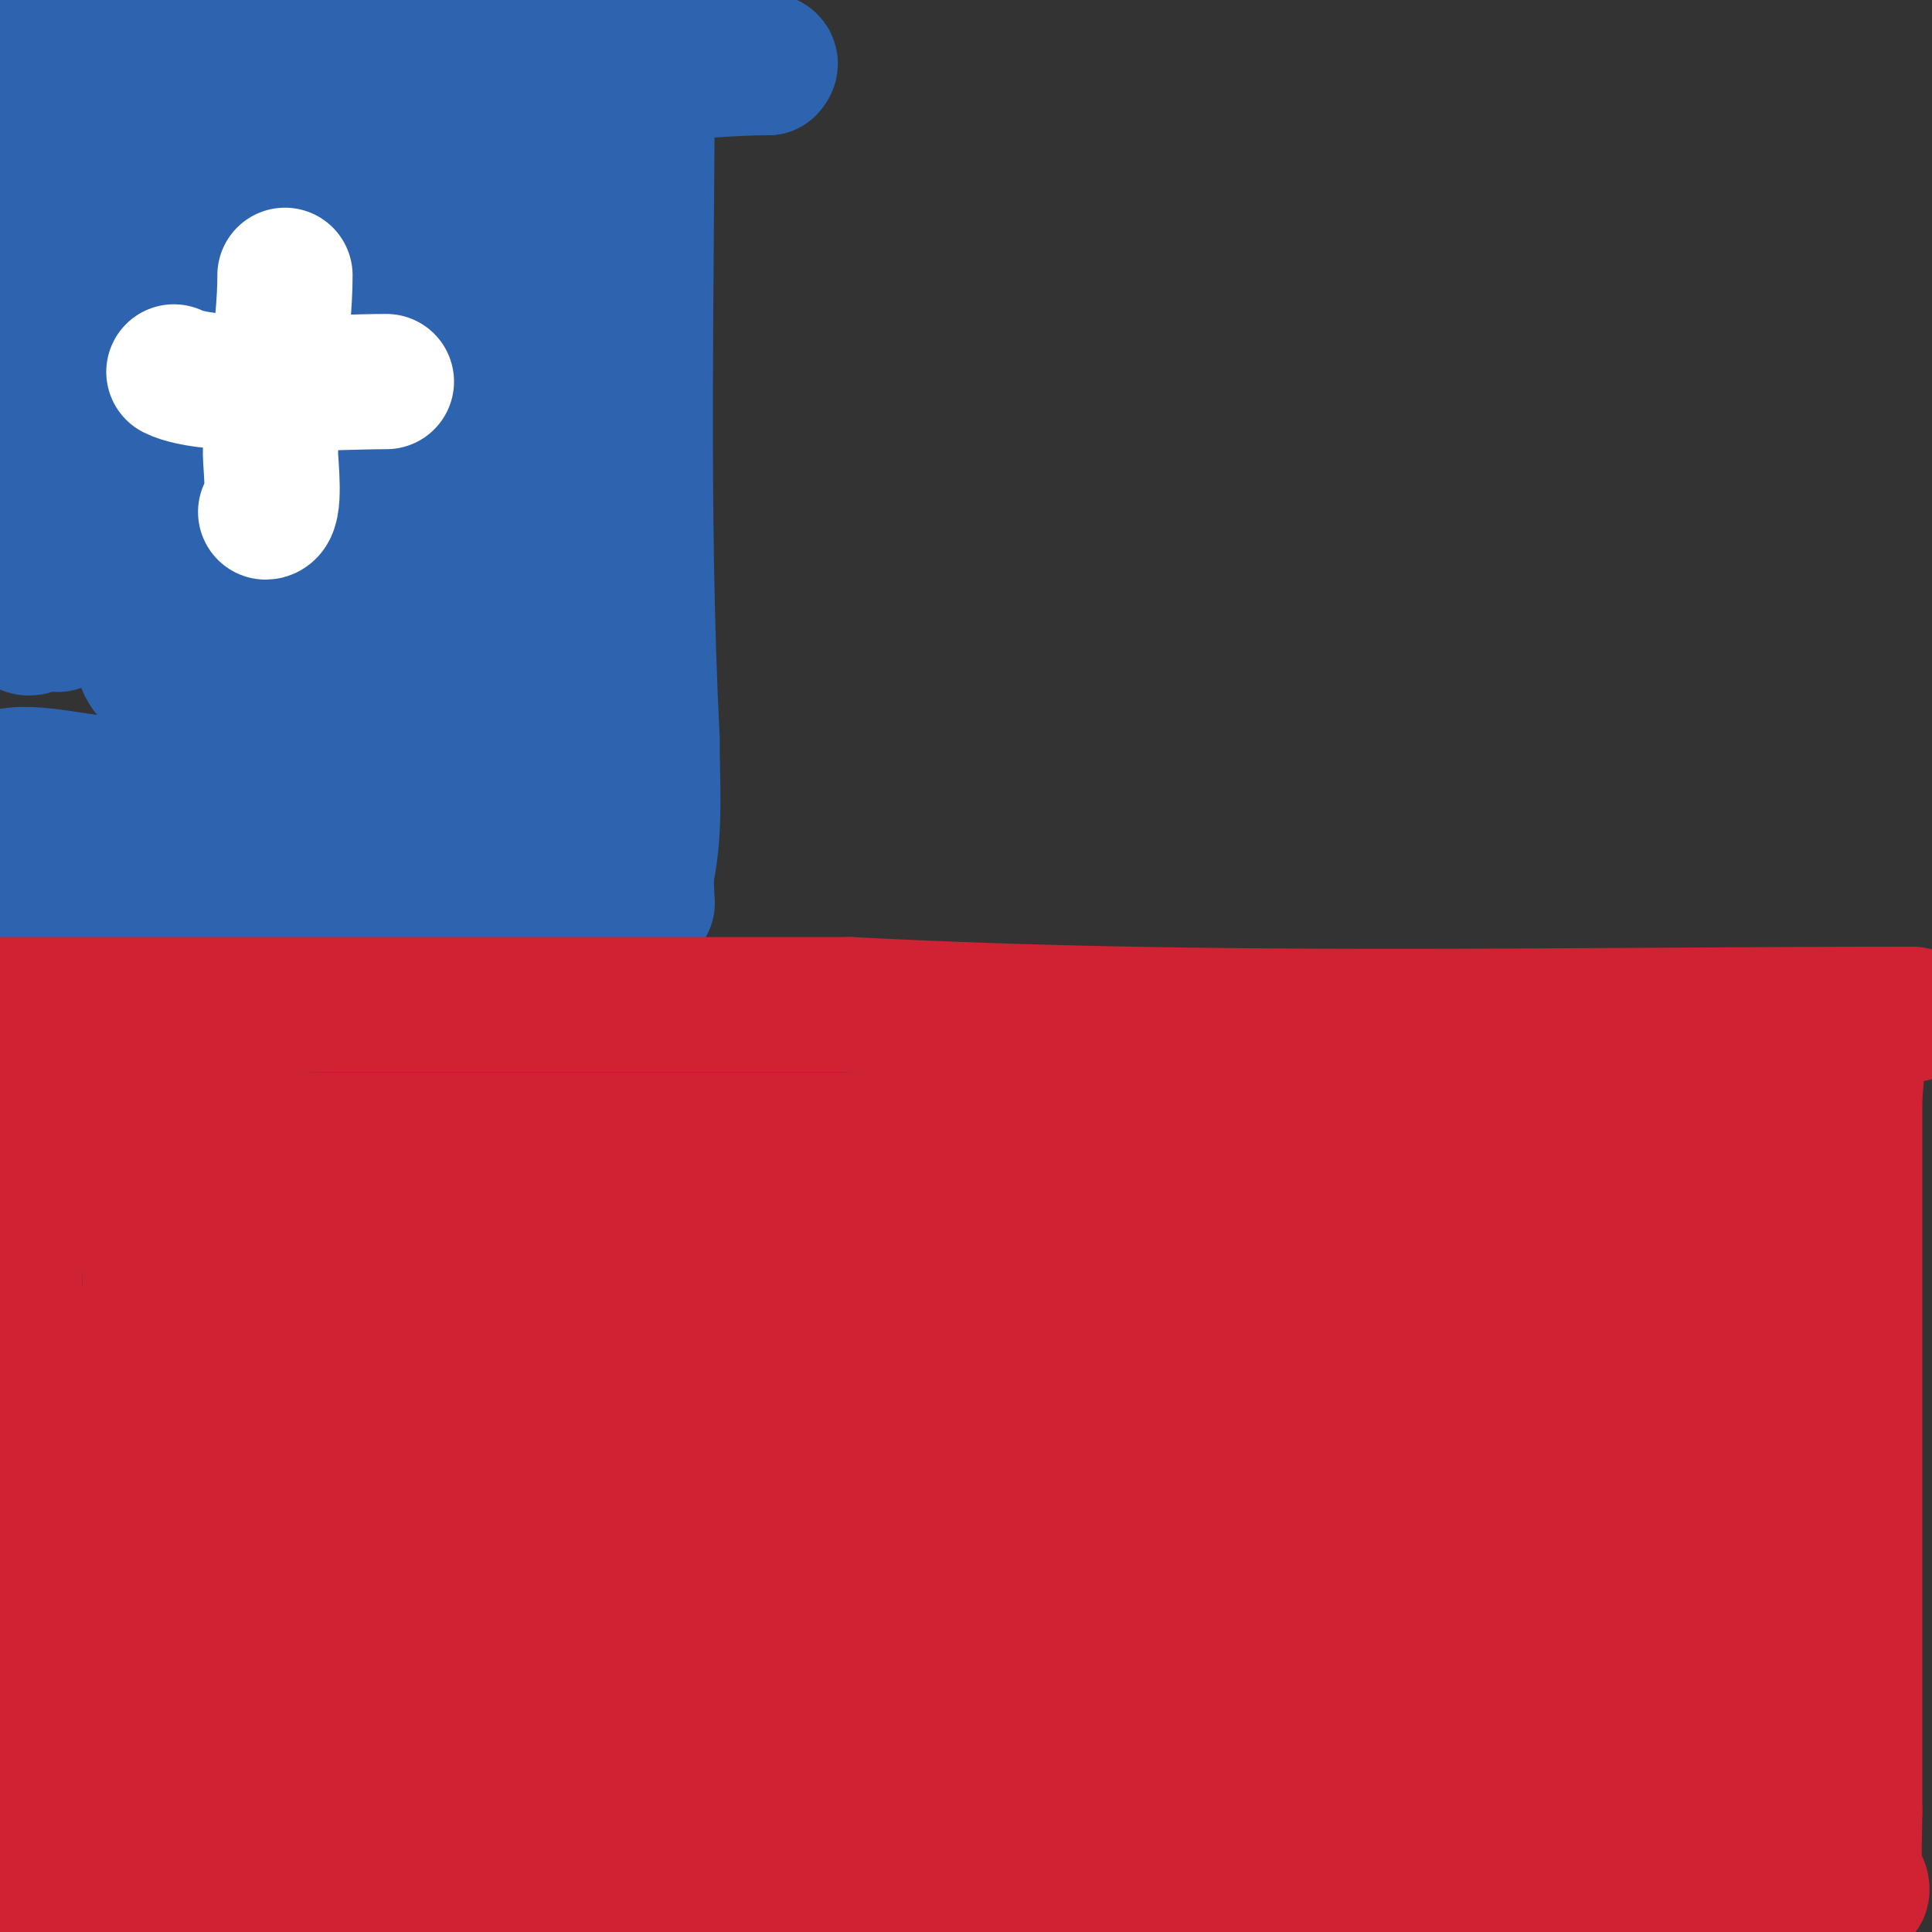 <svg viewBox='0 0 400 400' version='1.1' xmlns='http://www.w3.org/2000/svg' xmlns:xlink='http://www.w3.org/1999/xlink'><rect x="0" y="0" width="400" height="400" fill="#333333" stroke="none"/><g fill='none' stroke='#2d63af' stroke-width='28' stroke-linecap='round' stroke-linejoin='round'><path d='M1,188c35.584,0 71.323,-1 107,-1'/><path d='M108,187c7.667,0 15.333,0 23,0'/><path d='M131,187c0.2,0 3,0 3,0c0,0 -0.393,-5.034 0,-7c1.757,-8.787 1,-18.091 1,-27'/><path d='M135,153c-2.394,-47.879 -1,-96.05 -1,-144'/><path d='M134,9c0,-3 0,-6 0,-9'/><path d='M1,13c34.667,0 69.333,0 104,0c14.667,0 29.333,0 44,0c0.165,0 13.092,-2.092 10,1'/><path d='M159,14c-8.145,0 -15.835,1 -24,1c-3.35,0 -10,-2.35 -10,1'/><path d='M125,16c0,36.95 -2,73.958 -2,111'/><path d='M123,127c0,1.333 1.333,4 0,4c-1.985,0 -1.864,-2.697 -5,-2c-10.018,2.226 -19.909,4.982 -30,7'/><path d='M88,136c-8.333,0 -16.667,0 -25,0c-8.757,0 -11,0 -11,0c0,0 12.911,-3.599 14,-5c11.004,-14.148 27,-26.206 27,-45'/><path d='M93,86c0,-12.333 0,-24.667 0,-37c0,-3.431 0.051,-19.051 -1,-18'/><path d='M92,31c-3.134,0 -7.1,4.513 -11,5c-20.641,2.58 -43.06,0 -64,0'/><path d='M17,36c-5.333,0 -10.667,0 -16,0'/><path d='M33,34c22.37,0 49.01,-3 70,-3'/><path d='M103,31c0.61,0 3.61,-0.39 4,0c2.593,2.593 0,7.333 0,11c0,9 0,18 0,27'/><path d='M107,69c0,25.333 0,50.667 0,76'/><path d='M107,145c-0.724,2.895 -8.919,14.081 -5,18c0.989,0.989 11.742,-5 10,-5'/><path d='M112,158c-1.837,0 -0.952,2.476 -2,3c-0.844,0.422 -5.987,0.797 -7,1c-12.993,2.599 -29.736,0 -43,0'/><path d='M60,162c-16,0 -32,0 -48,0'/><path d='M12,162c-3,0 -6,0 -9,0c-1.333,0 -4.943,0.943 -4,0c3.689,-3.689 16.606,0 21,0'/><path d='M20,162c16.668,1.515 33.271,2 50,2c3.325,0 18.819,-2.09 23,0c7.903,3.952 19.419,11 28,11'/><path d='M121,175c11.261,0 -18.632,-26.447 -21,-30c-3.234,-4.852 -6.33,-9.816 -9,-15c-15.707,-30.489 -11,-69.467 -11,-103'/><path d='M80,27c0,13.799 -11.855,24.567 -17,37c-8.01,19.358 -10,36.348 -10,57'/><path d='M53,121c0,-25.991 -1.349,-50.953 7,-76c1.468,-4.405 3.532,-8.595 5,-13c0.537,-1.612 0.533,-3.366 1,-5c0.205,-0.717 0.473,-2.527 1,-2c2.134,2.134 -0.626,6.005 -1,9c-1.587,12.695 -4.553,25.335 -6,38c-2.039,17.838 -2,36.056 -2,54c0,0.667 0,-1.333 0,-2c0,-1.667 0.349,-3.37 0,-5c-0.663,-3.092 -2,-6 -3,-9'/><path d='M55,110c-7.232,-24.587 -19.703,-45.406 -31,-68c-3.118,-6.236 -5.427,-12.569 -8,-19c-0.175,-0.438 -0.529,-1 -1,-1c-1.611,0 -10.776,22.94 -12,26'/><path d='M1,104c3,-4.333 5.518,-9.043 9,-13c3.896,-4.427 9.502,-7.252 13,-12c5.935,-8.055 10.141,-17.254 15,-26c3.476,-6.256 6.799,-12.599 10,-19c0.149,-0.298 0,-1.333 0,-1c0,46.015 -3,91.944 -3,138c0,0.333 0.013,-0.667 0,-1c-0.32,-8.001 -0.877,-15.994 -1,-24c-0.267,-17.331 0,-34.667 0,-52'/><path d='M44,94c-0.333,-3 -0.345,-6.053 -1,-9c-0.464,-2.089 -6.414,6.163 -7,7c-4.042,5.774 -8.674,10.592 -13,16c-0.825,1.032 -6.148,9.703 -7,8c-2.023,-4.046 0,-26.43 0,-32'/><path d='M16,84c0,-4 0,-8 0,-12c0,-31.585 -0.215,-2.633 -1,6c-1.538,16.917 -3,34.016 -3,51c0,1.333 0.111,-2.671 0,-4c-0.251,-3.008 -0.799,-5.988 -1,-9c-0.432,-6.476 0,-13.575 0,-20c0,-0.771 0,-13.077 0,-11'/><path d='M11,85c0,6.602 6.491,14.703 9,20c4.484,9.466 4.935,14.273 8,25c1.024,3.583 1.273,10 5,10c1.667,0 -0.458,-3.397 0,-5c0.751,-2.63 3.653,-6.695 2,-10c-2.348,-4.697 -11.959,-3.808 -16,-3c-5.078,1.016 -5.341,1.341 -8,4'/><path d='M11,126c-2.863,0 -2.625,4 -5,4c-2,0 0,-4 0,-6c0,-2.667 0,-5.333 0,-8c0,-17.333 0,-34.667 0,-52c0,-3.667 0,-7.333 0,-11c0,-2 0,-4 0,-6c0,-1.333 1.109,-4.74 0,-4c-1.387,0.924 -2,2.667 -3,4'/><path d='M3,47c-2.263,6.789 -7.314,14 -2,14'/></g>
<g fill='none' stroke='#cf2233' stroke-width='28' stroke-linecap='round' stroke-linejoin='round'><path d='M-1,208c59,0 118,0 177,0'/><path d='M176,208c73.179,3.852 146.705,2 220,2'/><path d='M3,219c0,41 0,82 0,123'/><path d='M3,342c0,15.126 0.854,30.489 5,45c0.326,1.141 3.228,13 4,13'/><path d='M12,400c29.834,0 59.261,-7.009 89,-8c64.219,-2.141 128.694,-1 193,-1'/><path d='M294,391c20.469,4.094 44.101,1 65,1c5.859,0 20.409,2.795 26,0c1.52,-0.76 -0.887,-3.304 -1,-5c-0.266,-3.991 0,-8 0,-12'/><path d='M384,375c0,-49.333 0,-98.667 0,-148'/><path d='M384,227c0,-1.156 0.721,-5.279 0,-6c-0.689,-0.689 -10.164,5.582 -11,6c-10.937,5.468 -23.304,9.401 -35,13c-14.142,4.351 -28.357,10.804 -43,13c-15.341,2.301 -31.518,1 -47,1'/><path d='M248,254c-67.354,0 -134.744,0.203 -202,-3c-14.161,-0.674 -28.003,-4 -42,-4'/><path d='M4,247c0,-2.182 -3.004,0.007 -2,-2c1.68,-3.36 5.133,-2.427 8,-3c17.617,-3.523 31.44,-4 50,-4c51.884,0 104.12,1.365 156,0c16.707,-0.44 33.26,-2 50,-2'/><path d='M266,236c12.667,-0.333 25.33,-0.822 38,-1c10.999,-0.155 22,0 33,0c13,0 26,0 39,0c7.283,0 5.105,-1 0,-1c-2.667,0 -5.333,0 -8,0c-4,0 -8,0 -12,0c-6,0 -12,0 -18,0c-35.039,0 -69.961,2 -105,2'/><path d='M233,236c-56,0 -112,0 -168,0'/><path d='M65,236c-13.968,0 -17.675,-9 -33,-9c-3.667,0 -7.333,0 -11,0c-2.667,0 -10.667,0 -8,0'/><path d='M13,227c4.279,4.279 10.277,2.638 15,5c1.886,0.943 1.855,3.897 2,6c0.597,8.653 0.752,17.33 1,26c0.647,22.628 0,45.356 0,68c0,12.318 -1.39,23.805 -2,36c-0.234,4.673 -1,9.321 -1,14c0,1.667 0.745,6.491 0,5c-0.615,-1.229 -0.667,-2.667 -1,-4'/><path d='M27,383c-6.404,-21.346 -8.172,-42.733 -7,-65c0.246,-4.672 0.338,-9.368 1,-14c0.149,-1.044 1,-3 1,-3c0,0 3.709,8.4 4,10c1.377,7.574 5.079,23.47 17,19c28.243,-10.591 52.099,-8 82,-8c37.333,0 74.667,0 112,0'/><path d='M237,322c22.333,0 44.667,0 67,0c8.072,0 17.042,1.137 25,0c4.862,-0.695 12.007,-10.513 14,-14c7.931,-13.88 16.799,-25.597 24,-40'/><path d='M367,268c0,-2.73 3.304,-12.696 1,-15c-1.7,-1.7 -3.808,3.014 -6,4c-5.309,2.389 -10.369,5.525 -16,7c-8.483,2.222 -17.33,2.691 -26,4c-17.624,2.66 -40.438,8.909 -58,11c-27.801,3.31 -56.936,0.441 -85,2'/><path d='M177,281c-36.667,0 -73.333,0 -110,0c-22,0 -44,0 -66,0c-1.054,0 1.951,-0.895 3,-1c2.653,-0.265 5.333,0 8,0c4.667,0 9.333,0 14,0c5.667,0 11.333,0 17,0c14,0 28,0 42,0c24.336,0 48.68,-0.131 73,-1'/><path d='M158,279c48.54,-3.236 97.344,-2 146,-2c9,0 18,0 27,0c5.676,0 17,-4.676 17,1'/><path d='M348,278c-24.483,16.322 -59.616,35.675 -88,43c-12.852,3.317 -43.84,-0.206 -56,0c-57.665,0.977 -115.319,1 -173,1'/><path d='M31,322c-10.006,0 -20.095,0.415 -30,-1'/><path d='M1,313c28.21,-15.672 50.588,-14.572 84,-15c21.332,-0.273 42.667,0 64,0c22,0 44,0 66,0c6.725,0 15.533,-1.233 22,2c2.087,1.044 -4.667,0 -7,0c-8.667,0 -17.333,0 -26,0c-25.667,0 -51.333,0 -77,0c-2.582,0 -37.497,0 -32,0'/><path d='M95,300c53.426,-13.356 111.11,-10 166,-10c15.667,0 31.333,0 47,0c2,0 4,0 6,0c2.333,0 7,0 7,0c0,0 -4.872,0 -5,0c-4.123,0 -8.088,1.696 -12,3'/><path d='M304,293c-17.493,11.662 3.384,16.776 17,15c4.233,-0.552 6.093,-6.281 10,-8c6.465,-2.845 13.191,-5.122 20,-7c3.229,-0.891 8.502,-3.996 10,-1c1.789,3.578 0,8 0,12c0,14.428 2,28.645 2,43'/><path d='M363,347c0,8.358 3.374,23.282 -2,30c-0.374,0.468 -8.966,1 -10,1c-10,0 -20,0 -30,0c-32.664,0 -65.466,-1 -98,-1'/><path d='M223,377c-41,0 -82,0 -123,0c-5.554,0 -38.45,2.275 -43,0c-6.152,-3.076 -12.16,-3.632 -19,-5'/><path d='M38,372c-17.16,0 1.99,-12.485 7,-20c2.981,-4.472 5.596,-9.193 8,-14c1.202,-2.404 -1.687,-8 1,-8c10.088,0 19.927,3.44 30,4c31.966,1.776 64,2 96,3'/><path d='M180,337c42.179,1.029 82.716,0.257 124,-8c12.096,-2.419 24.686,-3.44 37,-4c5.623,-0.256 11.352,0 17,0c1.429,0 8.984,0 7,0'/><path d='M365,325c-12.188,12.188 -26.148,35.089 -41,44c-5.822,3.493 -15.813,2 -22,2c-12.667,0 -25.333,0 -38,0c-47.996,0 -95.962,-1 -144,-1'/><path d='M120,370c-9.667,0 -19.333,0 -29,0c-3.667,0 -7.333,0 -11,0c-0.667,0 -2,0.667 -2,0c0,-3.59 6.561,-2.968 10,-4c3.949,-1.185 7.927,-2.357 12,-3c8.617,-1.361 17.307,-2.263 26,-3c48.117,-4.078 96.75,-2 145,-2c20.667,0 41.333,0 62,0c5.462,0 10.631,-1 16,-1c1.255,0 9.988,-1 8,-1'/><path d='M357,356c-2.137,-2.137 -15.311,-1.937 -16,-2c-12.287,-1.117 -24.662,-1 -37,-1c-45.678,0 -91.327,-1 -137,-1c-10,0 -20,0 -30,0c-1.333,0 -2.667,0 -4,0c-1,0 2,0 3,0c3,0 6.009,0.23 9,0c5.689,-0.438 11.299,-1.757 17,-2c9.991,-0.425 20,0 30,0c16,0 32,0 48,0c28.667,0 57.333,0 86,0'/><path d='M326,350c-35.252,5.875 -70.316,4.698 -106,7c-73.374,4.734 -146.461,7 -220,7'/><path d='M7,347c29.237,-15.947 41.967,-17.942 74,-17c1.008,0.03 43.388,1.885 45,2c13.55,0.968 0.871,3.894 -3,5c-3.346,0.956 -6.564,2.45 -10,3c-4.948,0.792 -10.011,0.525 -15,1c-9.015,0.859 -17.996,2.035 -27,3c-19.58,2.098 -39.308,3 -59,3'/><path d='M7,346c42.433,-1.768 83.861,-6.462 126,-11c26.262,-2.828 52.872,-0.469 79,-4c15.899,-2.148 32.363,-2.873 48,-6c1.121,-0.224 12.058,-2.058 13,-3c1.179,-1.179 0,-3.333 0,-5c0,-9.163 -8.034,-13 -16,-13'/><path d='M257,304c-29.777,0 -58.371,1.257 -88,3c-22.676,1.334 -30.065,-0.857 -51,8c-14.183,6 -22.412,14.412 -33,25c-4.112,4.112 -12,8.31 -12,15'/><path d='M73,355c0,5.441 -28.376,13.899 -33,15c-2.99,0.712 -5.969,1.495 -9,2c-1.315,0.219 -4.596,1.193 -4,0c4.023,-8.047 20.451,-12.49 28,-14c4.755,-0.951 13.933,2.067 18,-2c3.537,-3.537 -6.703,-22.082 -8,-25'/><path d='M65,331c-5.662,-9.437 -5.529,-16.117 -8,-26c-2.013,-8.052 -8,-13.162 -8,-22c0,-11.042 -4.299,-20 8,-20'/><path d='M57,263c13.662,0 -0.156,0.539 -6,2'/></g>
<g fill='none' stroke='#ffffff' stroke-width='28' stroke-linecap='round' stroke-linejoin='round'><path d='M59,57c0,12.196 -3,24.526 -3,37c0,2.01 1.231,12 -1,12'/><path d='M36,77c7.398,3.699 33.53,2 44,2'/></g>
</svg>